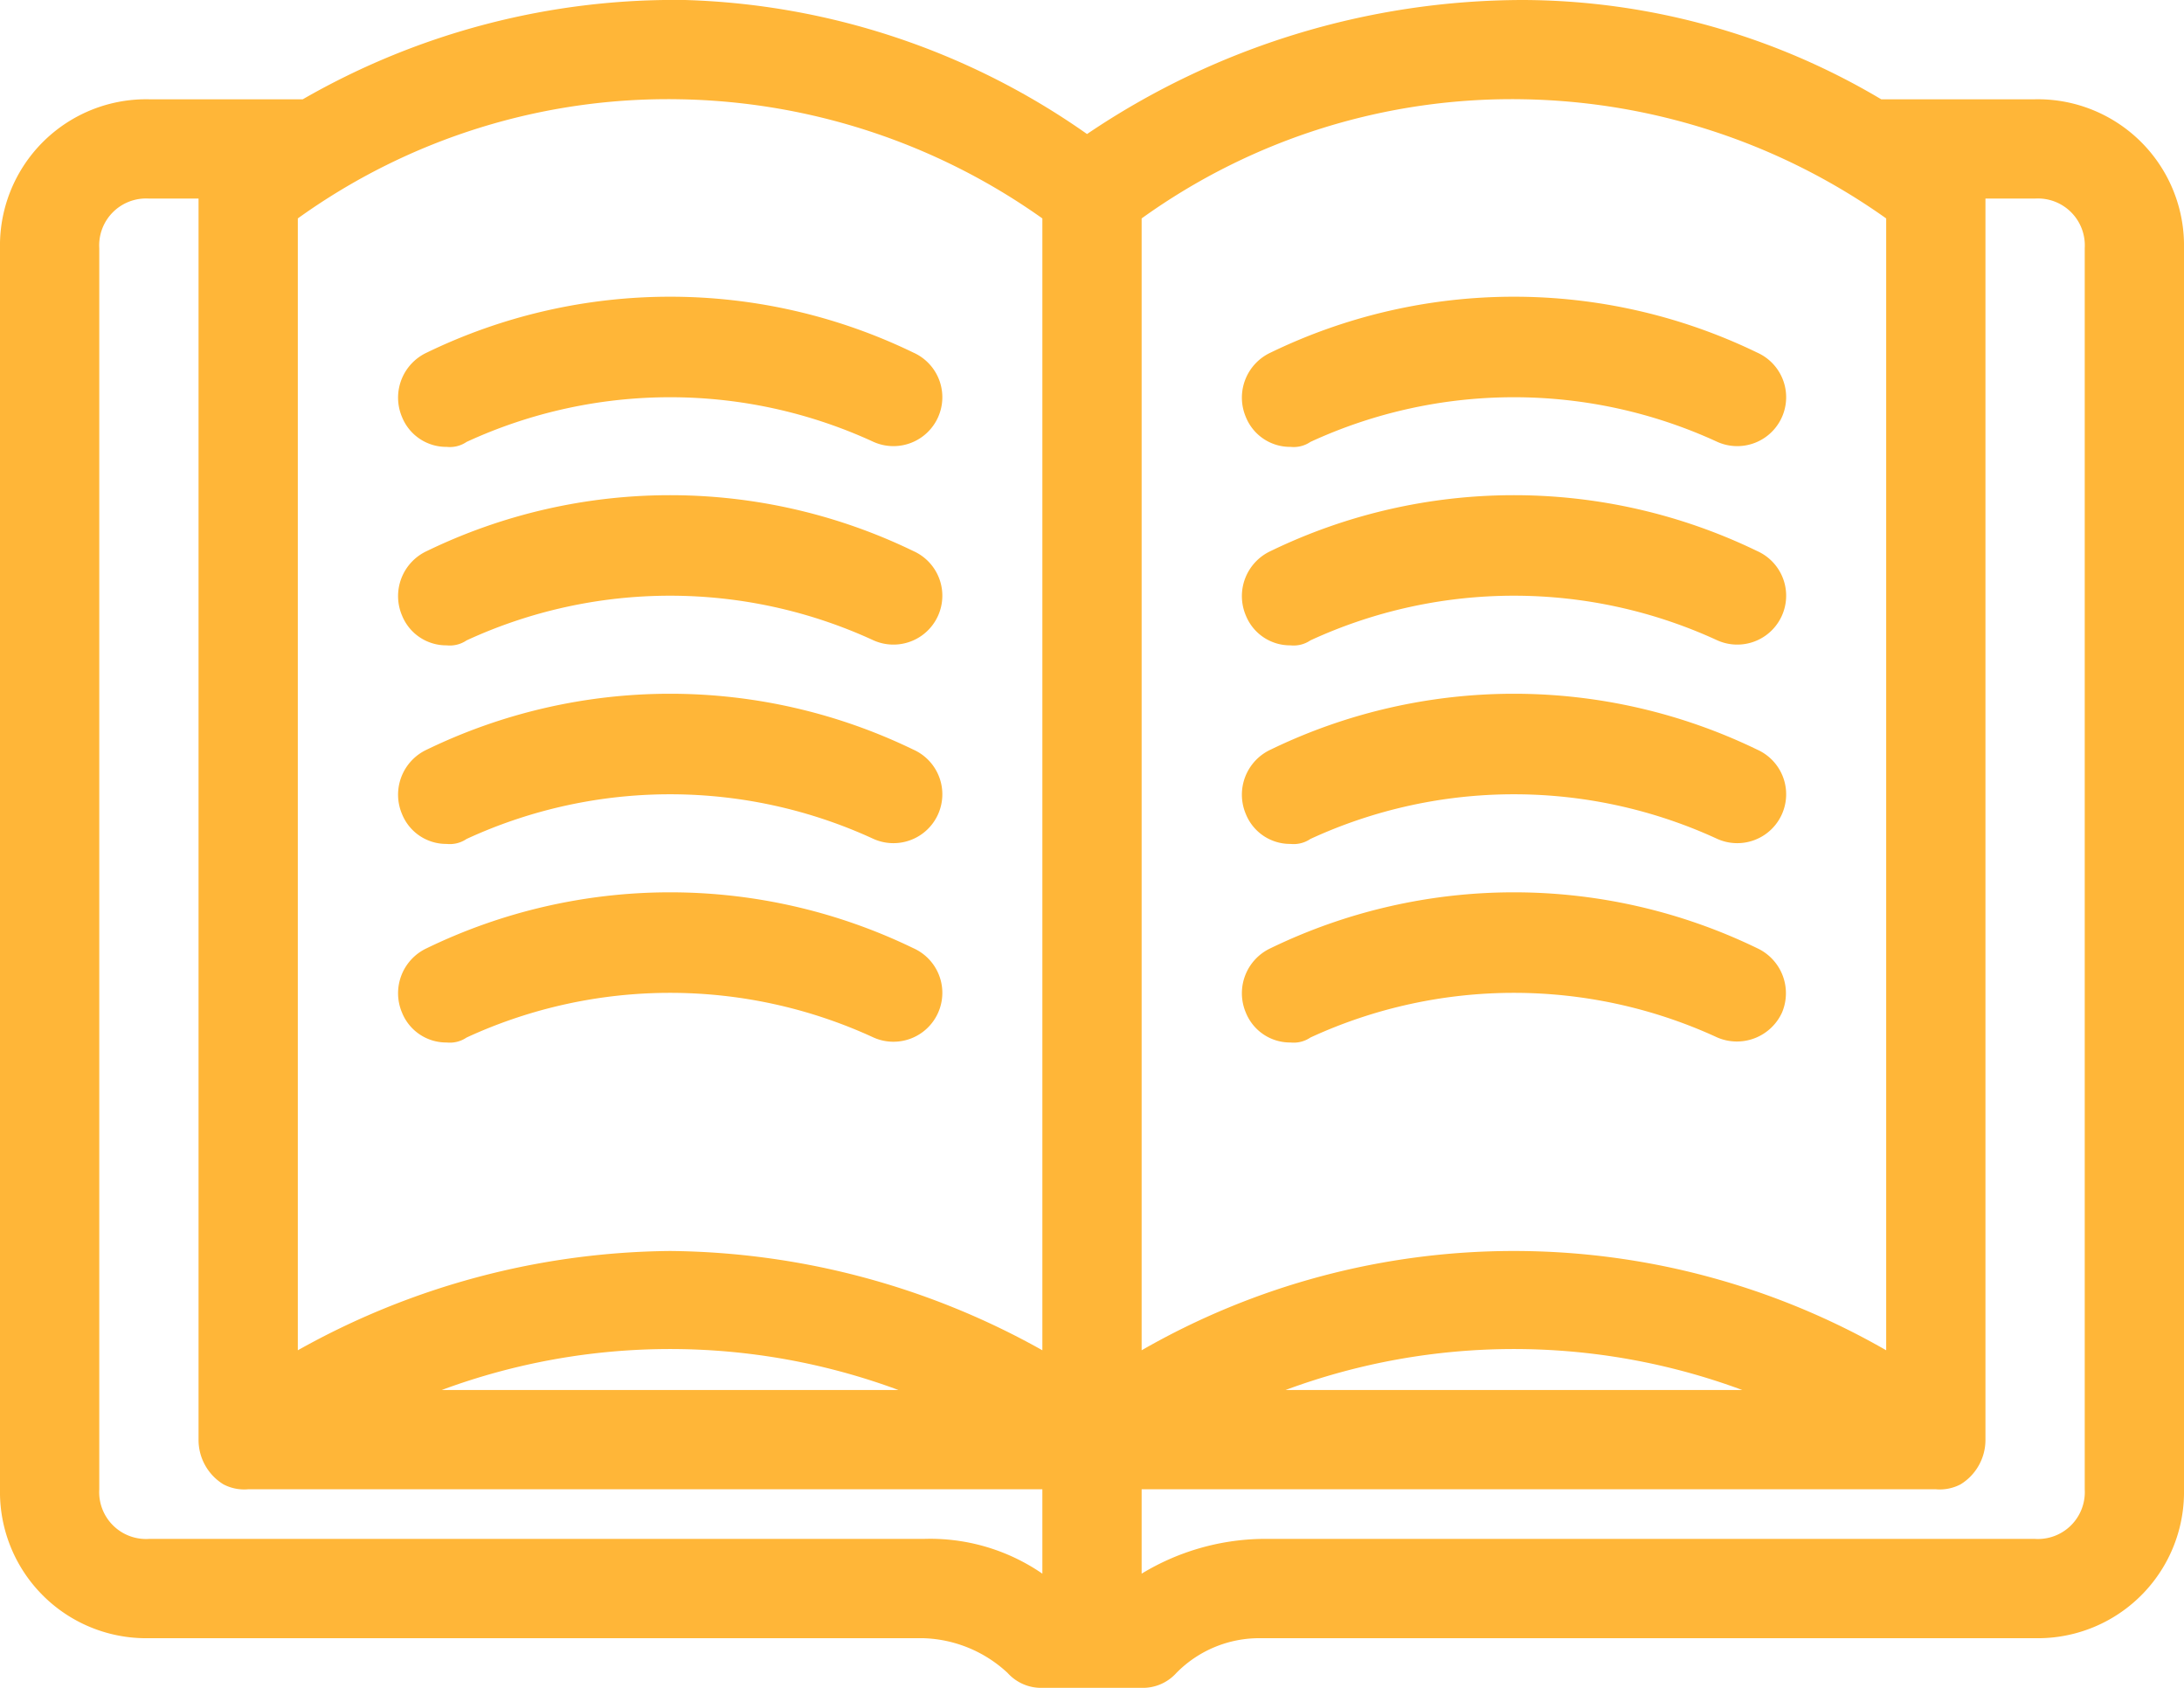 <svg id="Group_138" data-name="Group 138" xmlns="http://www.w3.org/2000/svg" width="22" height="17" viewBox="0 0 22 17">
  <g id="open_x5F_book">
    <g id="Group_106" data-name="Group 106">
      <path id="Path_488" data-name="Path 488" d="M8.312,11.538a.5.5,0,0,0-.25.65.48.48,0,0,0,.45.3.3.3,0,0,0,.2-.05,4.894,4.894,0,0,1,4.1,0,.492.492,0,0,0,.4-.9A5.617,5.617,0,0,0,8.312,11.538Z" transform="translate(-4.012 -7.987)" fill="#ffb638"/>
      <path id="Path_489" data-name="Path 489" d="M13.212,15.538a5.617,5.617,0,0,0-4.9,0,.5.5,0,0,0-.25.65.48.48,0,0,0,.45.3.3.3,0,0,0,.2-.05,4.894,4.894,0,0,1,4.1,0,.492.492,0,0,0,.4-.9Z" transform="translate(-4.012 -9.988)" fill="#ffb638"/>
      <path id="Path_490" data-name="Path 490" d="M13.212,19.537a5.617,5.617,0,0,0-4.9,0,.5.5,0,0,0-.25.65.48.48,0,0,0,.45.3.3.3,0,0,0,.2-.05,4.894,4.894,0,0,1,4.1,0,.492.492,0,0,0,.4-.9Z" transform="translate(-4.012 -11.987)" fill="#ffb638"/>
      <path id="Path_491" data-name="Path 491" d="M13.212,23.538a5.617,5.617,0,0,0-4.9,0,.5.5,0,0,0-.25.65.48.48,0,0,0,.45.3.3.3,0,0,0,.2-.05,4.894,4.894,0,0,1,4.1,0,.492.492,0,0,0,.4-.9Z" transform="translate(-4.012 -13.988)" fill="#ffb638"/>
      <path id="Path_492" data-name="Path 492" d="M25.512,12.488a.3.3,0,0,0,.2-.05,4.894,4.894,0,0,1,4.1,0,.492.492,0,0,0,.4-.9,5.617,5.617,0,0,0-4.9,0,.5.5,0,0,0-.25.65A.48.48,0,0,0,25.512,12.488Z" transform="translate(-12.512 -7.987)" fill="#ffb638"/>
      <path id="Path_493" data-name="Path 493" d="M25.512,16.488a.3.3,0,0,0,.2-.05,4.894,4.894,0,0,1,4.1,0,.492.492,0,0,0,.4-.9,5.617,5.617,0,0,0-4.9,0,.5.5,0,0,0-.25.65A.48.48,0,0,0,25.512,16.488Z" transform="translate(-12.512 -9.988)" fill="#ffb638"/>
      <path id="Path_494" data-name="Path 494" d="M25.512,20.487a.3.3,0,0,0,.2-.05,4.894,4.894,0,0,1,4.1,0,.492.492,0,0,0,.4-.9,5.617,5.617,0,0,0-4.9,0,.5.5,0,0,0-.25.65A.48.48,0,0,0,25.512,20.487Z" transform="translate(-12.512 -11.987)" fill="#ffb638"/>
      <path id="Path_495" data-name="Path 495" d="M30.462,24.188a.5.5,0,0,0-.25-.65,5.617,5.617,0,0,0-4.9,0,.5.5,0,0,0-.25.65.48.48,0,0,0,.45.3.3.3,0,0,0,.2-.05,4.894,4.894,0,0,1,4.1,0A.5.5,0,0,0,30.462,24.188Z" transform="translate(-12.512 -13.988)" fill="#ffb638"/>
      <path id="Path_496" data-name="Path 496" d="M20.5,6H18.95a7.107,7.107,0,0,0-3.6-1,7.854,7.854,0,0,0-4.4,1.35A7.406,7.406,0,0,0,6.9,5,7.508,7.508,0,0,0,3.05,6H1.5A1.473,1.473,0,0,0,0,7.5V20a1.473,1.473,0,0,0,1.5,1.5H9.3a1.3,1.3,0,0,1,.85.35.454.454,0,0,0,.35.15h1a.454.454,0,0,0,.35-.15,1.171,1.171,0,0,1,.85-.35h7.8A1.473,1.473,0,0,0,22,20V7.5A1.473,1.473,0,0,0,20.5,6Zm-10,14.85a1.993,1.993,0,0,0-1.2-.35H1.5A.472.472,0,0,1,1,20V7.5A.472.472,0,0,1,1.5,7H2V19.5a.525.525,0,0,0,.25.45A.451.451,0,0,0,2.5,20h8ZM4.45,19a6.618,6.618,0,0,1,4.6,0Zm6.05-9v8.6a7.8,7.8,0,0,0-3.75-1A7.8,7.8,0,0,0,3,18.6V7.2A6.386,6.386,0,0,1,6.85,6,6.5,6.5,0,0,1,10.5,7.2Zm1,0V7.2A6.386,6.386,0,0,1,15.35,6,6.5,6.5,0,0,1,19,7.2V18.6a7.531,7.531,0,0,0-7.5,0Zm6.05,9h-4.6A6.618,6.618,0,0,1,17.55,19ZM21,20a.472.472,0,0,1-.5.5H12.7a2.407,2.407,0,0,0-1.2.35V20h8a.451.451,0,0,0,.25-.05A.525.525,0,0,0,20,19.5V7h.5a.472.472,0,0,1,.5.5Z" transform="translate(0 -5)" fill="#ffb638"/>
    </g>
  </g>
</svg>
